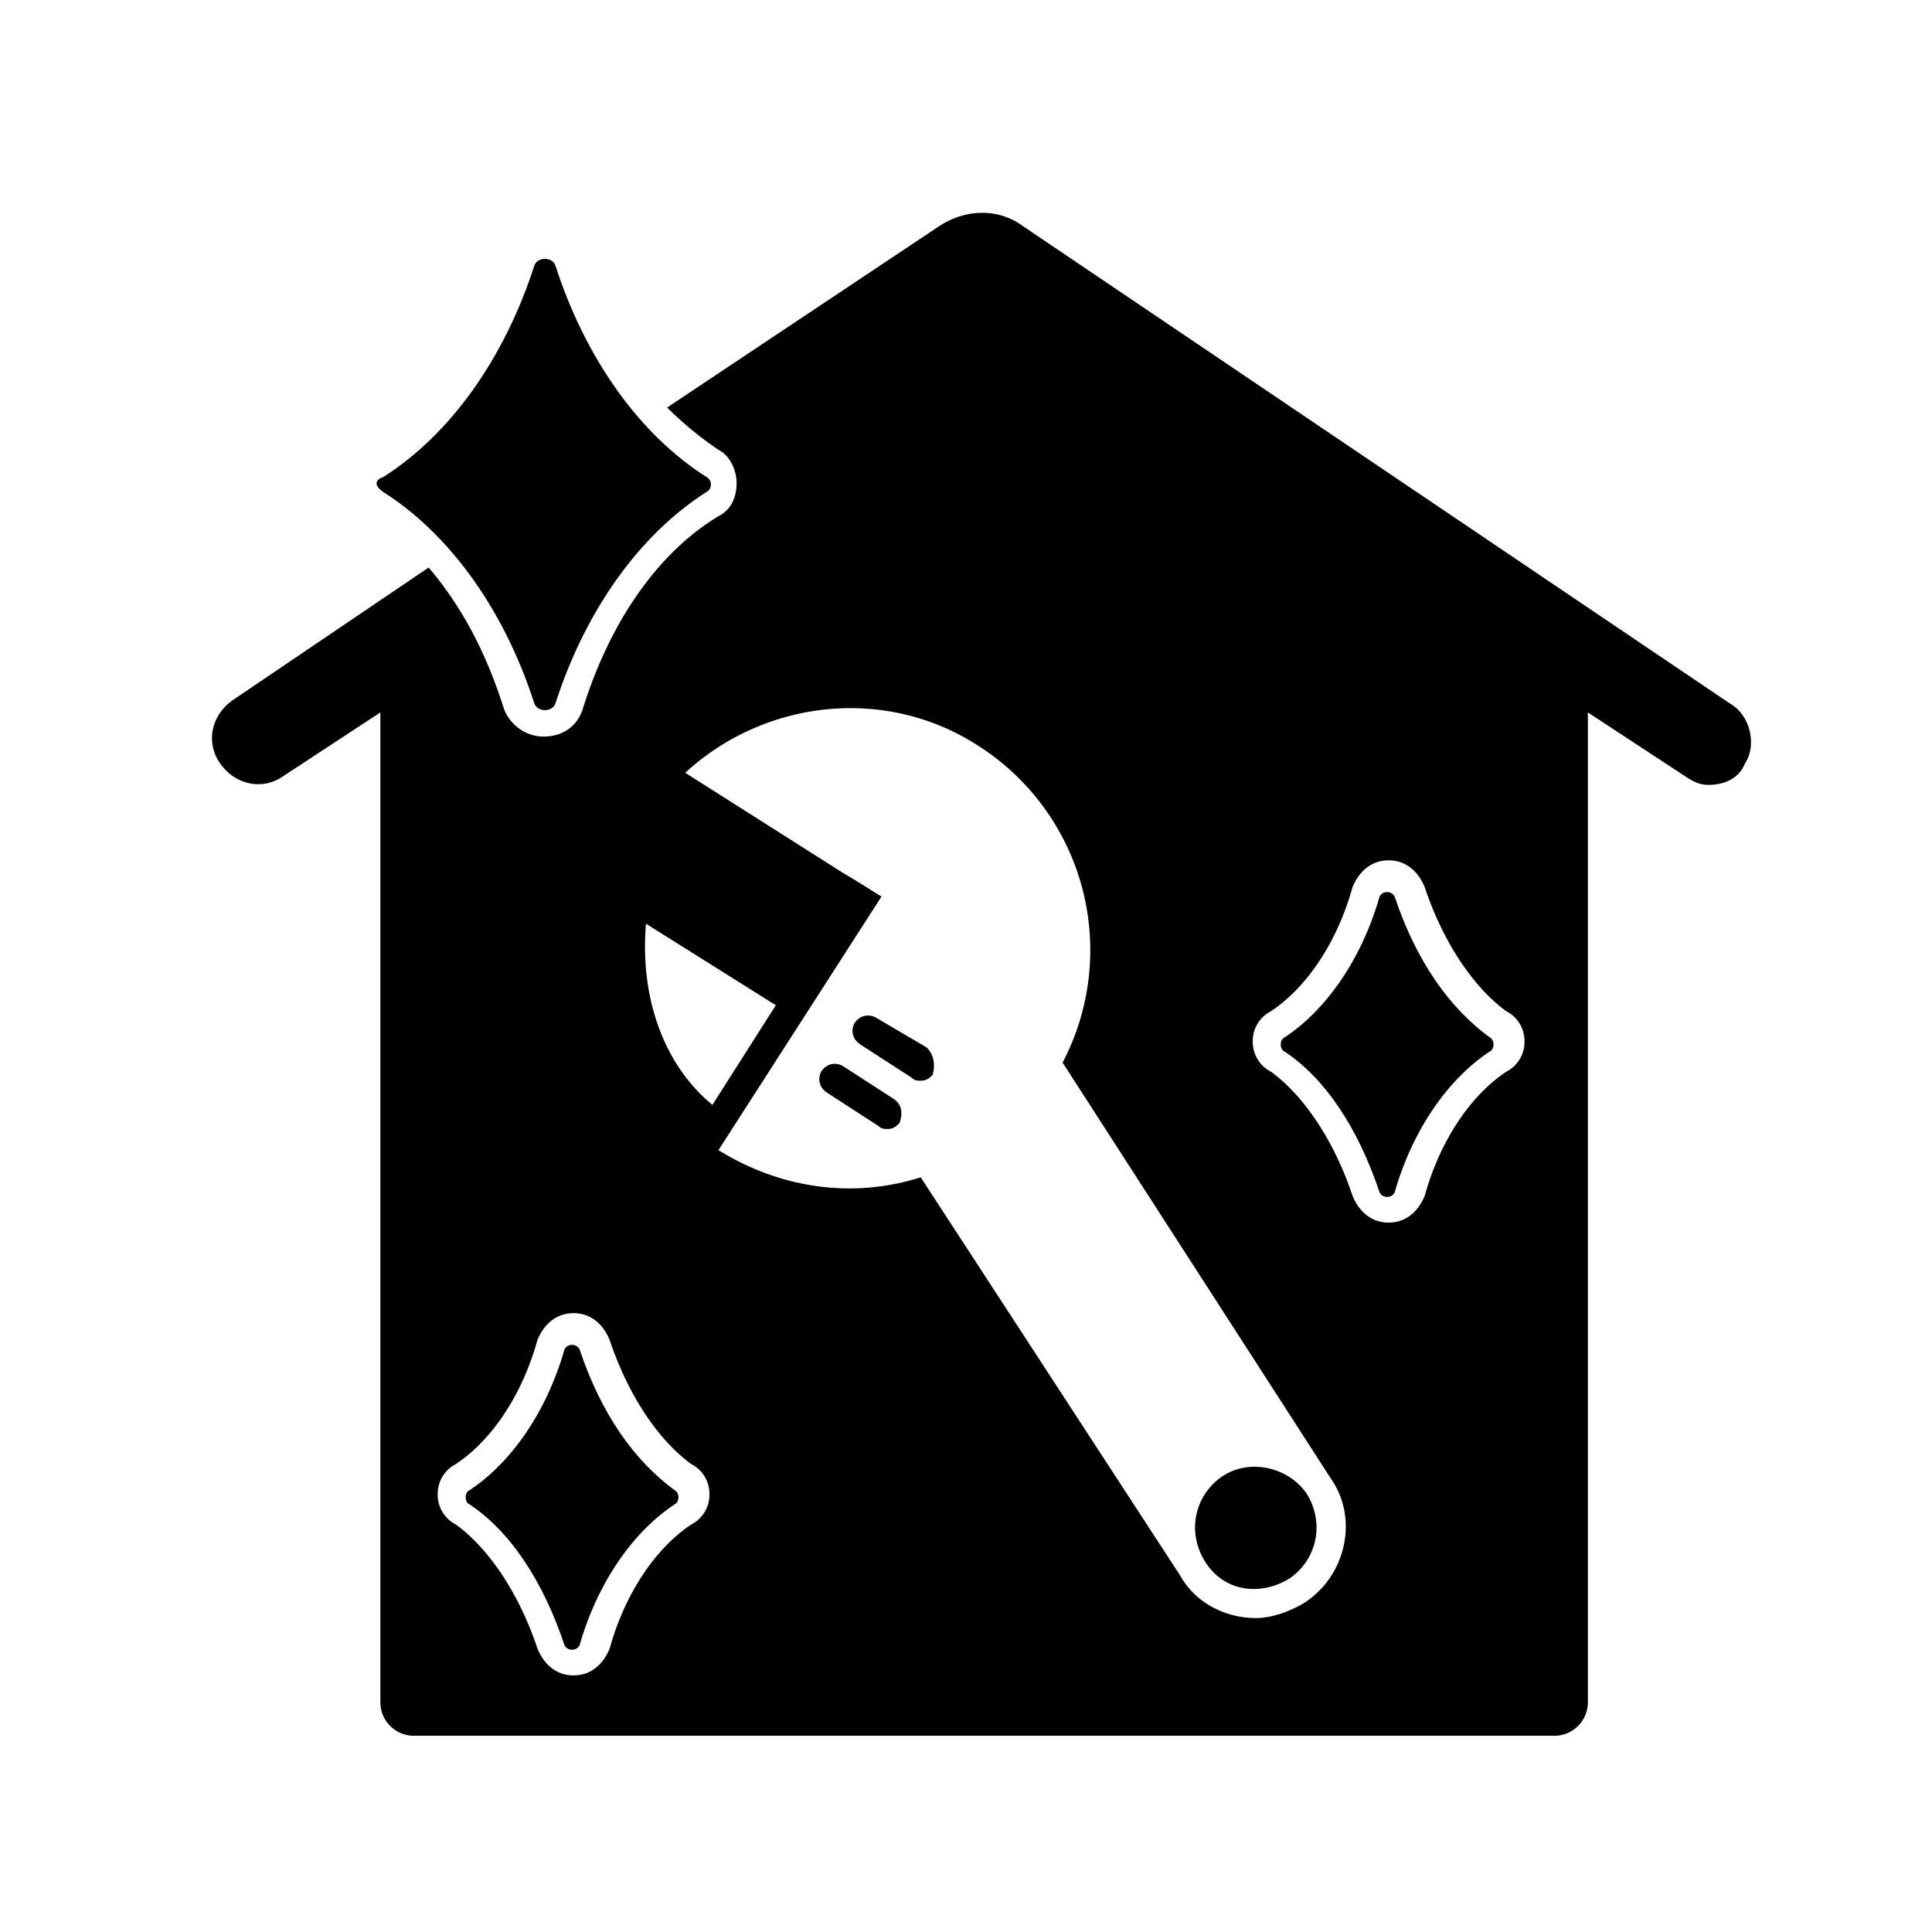 <svg xmlns="http://www.w3.org/2000/svg" xmlns:xlink="http://www.w3.org/1999/xlink" width="64" height="64" fill="none" xmlns:v="https://vecta.io/nano"><path fill="#fff" d="M0 0h64v64H0z"/><g fill="#000"><path d="M30.7 34.7l-1.7-1c-.2-.1-.5-.1-.7.2-.1.2-.1.5.2.7l1.7 1.1c.1.1.2.1.3.1.2 0 .3-.1.4-.2.1-.4 0-.7-.2-.9zm-1.1 1.7l-1.7-1.1c-.2-.1-.5-.1-.7.2-.1.2-.1.5.2.7l1.7 1.1c.1.1.2.1.3.1.2 0 .3-.1.4-.2.1-.3.1-.6-.2-.8zm10.9 12.5c-.9.6-1.2 1.8-.6 2.8s1.8 1.2 2.8.6c.9-.6 1.2-1.8.6-2.8-.6-.9-1.9-1.2-2.8-.6zM12.7 16.3c2.2 1.4 4 3.9 5 7 .1.3.6.3.7 0 1-3.1 2.8-5.6 5-7 .2-.1.2-.4 0-.5-2.2-1.4-4-3.9-5-7-.1-.3-.6-.3-.7 0-1 3.1-2.8 5.6-5 7-.3.1-.3.3 0 .5z"/><use xlink:href="#B"/><use xlink:href="#B" x="-27" y="15"/><path d="M57.3 23.3L33.9 7.5c-.8-.6-1.9-.6-2.8 0l-9 6a11.51 11.51 0 0 0 1.7 1.4c.4.2.6.7.6 1.1 0 .5-.2.9-.6 1.1-2 1.2-3.6 3.5-4.5 6.4-.2.6-.7.9-1.3.9s-1.1-.4-1.3-.9c-.6-1.9-1.4-3.4-2.5-4.7l-6.5 4.4c-.7.5-.9 1.4-.4 2.1s1.4.9 2.1.4l3.2-2.1v32.8a1.11 1.11 0 0 0 1.1 1.1h37.8a1.11 1.11 0 0 0 1.1-1.1V23.6l3.2 2.1c.3.2.5.3.8.3.5 0 1-.2 1.2-.7.4-.6.2-1.6-.5-2zM22.9 50.5c-1.2.8-2.2 2.3-2.7 4.1-.2.5-.6.9-1.2.9s-1-.4-1.2-.9c-.6-1.8-1.6-3.3-2.7-4.1a1.1 1.1 0 0 1-.6-1 1.1 1.1 0 0 1 .6-1c1.2-.8 2.2-2.3 2.7-4.1.2-.5.6-.9 1.2-.9s1 .4 1.2.9c.6 1.8 1.6 3.3 2.7 4.1a1.1 1.1 0 0 1 .6 1 1.1 1.1 0 0 1-.6 1zm-1.5-19.9l4.3 2.7-2.1 3.3c-1.7-1.4-2.4-3.7-2.2-6zm21.8 22.5c-.5.3-1.1.5-1.6.5-1 0-2-.5-2.5-1.4L30.5 39c-2.2.7-4.6.4-6.7-.9l5.4-8.4-.8-.5-.5-.3-5.2-3.3c2.6-2.4 6.6-2.9 9.7-.9a8.03 8.03 0 0 1 2.8 10.5L44.1 49c.9 1.3.5 3.2-.9 4.1zm6.7-17.6c-1.2.8-2.2 2.3-2.7 4.1-.2.5-.6.9-1.2.9s-1-.4-1.2-.9c-.6-1.8-1.6-3.3-2.7-4.1a1.1 1.1 0 0 1-.6-1 1.1 1.1 0 0 1 .6-1c1.2-.8 2.2-2.3 2.7-4.1.2-.5.6-.9 1.2-.9s1 .4 1.2.9c.6 1.8 1.6 3.3 2.7 4.1a1.1 1.1 0 0 1 .6 1 1.1 1.1 0 0 1-.6 1z"/></g><defs ><path id="B" d="M46.2 29.7c-.1-.2-.4-.2-.5 0-.6 2.1-1.8 3.8-3.2 4.7-.1.1-.1.3 0 .4 1.4.9 2.5 2.6 3.2 4.7.1.2.4.2.5 0 .6-2.1 1.8-3.8 3.2-4.7.1-.1.1-.3 0-.4-1.4-1-2.5-2.6-3.2-4.7z"/></defs></svg>